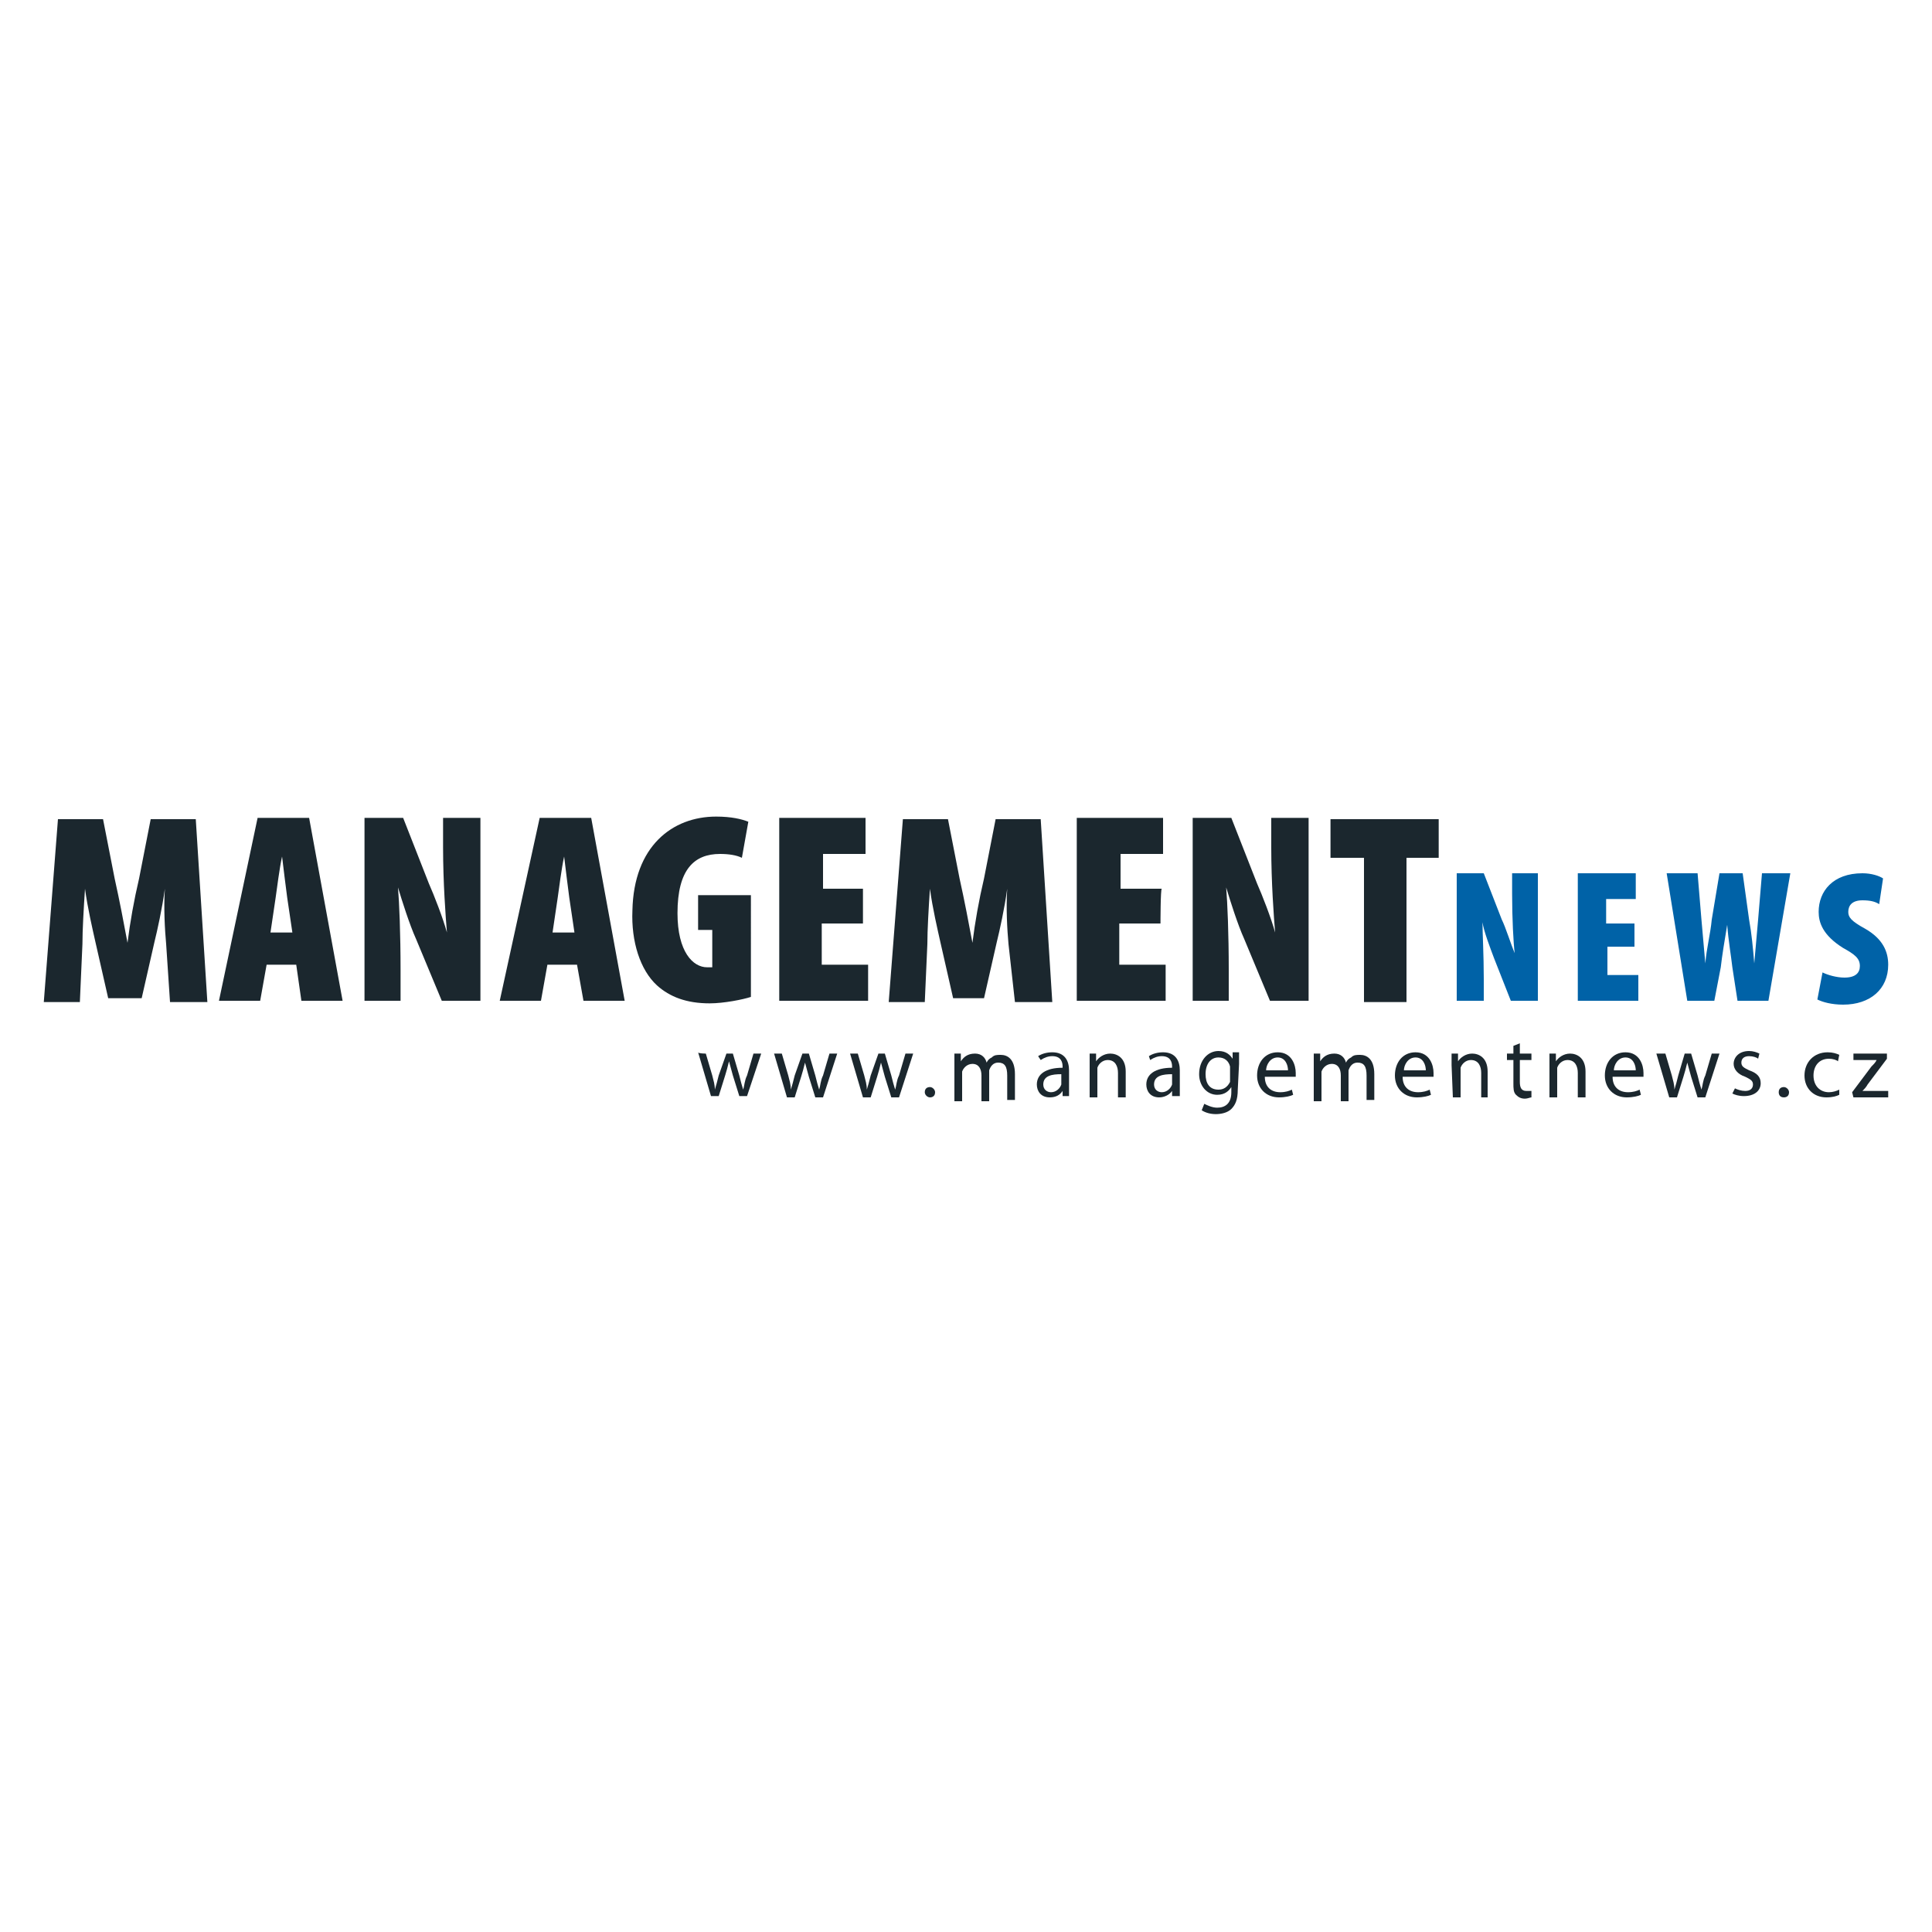 <?xml version="1.0" encoding="utf-8"?>
<!-- Generator: Adobe Illustrator 28.3.0, SVG Export Plug-In . SVG Version: 6.00 Build 0)  -->
<svg version="1.1" baseProfile="tiny" id="Layer_1" xmlns="http://www.w3.org/2000/svg" xmlns:xlink="http://www.w3.org/1999/xlink"
	 x="0px" y="0px" viewBox="0 0 150 150" overflow="visible" xml:space="preserve">
<g>
	<path fill="#1B272E" d="M54.8,81.8l0.5,1.7c0.1,0.4,0.2,0.7,0.2,1.1h0c0.1-0.3,0.2-0.7,0.3-1.1l0.6-1.7h0.5l0.5,1.7
		c0.1,0.4,0.2,0.8,0.3,1.1h0c0.1-0.3,0.1-0.7,0.3-1.1l0.5-1.7h0.6L58,85.1h-0.6l-0.5-1.6c-0.1-0.4-0.2-0.7-0.3-1.1h0
		c-0.1,0.4-0.2,0.8-0.3,1.1l-0.5,1.6h-0.6l-1-3.4C54.2,81.8,54.8,81.8,54.8,81.8z"/>
	<path fill="#1B272E" d="M60.7,81.8l0.5,1.7c0.1,0.4,0.2,0.7,0.2,1.1h0c0.1-0.3,0.2-0.7,0.3-1.1l0.6-1.7h0.5l0.5,1.7
		c0.1,0.4,0.2,0.8,0.3,1.1h0c0.1-0.3,0.1-0.7,0.3-1.1l0.5-1.7H65l-1.1,3.4h-0.6l-0.5-1.6c-0.1-0.4-0.2-0.7-0.3-1.1h0
		c-0.1,0.4-0.2,0.8-0.3,1.1l-0.5,1.6h-0.6l-1-3.4C60.1,81.8,60.7,81.8,60.7,81.8z"/>
	<path fill="#1B272E" d="M66.6,81.8l0.5,1.7c0.1,0.4,0.2,0.7,0.2,1.1h0c0.1-0.3,0.2-0.7,0.3-1.1l0.6-1.7h0.5l0.5,1.7
		c0.1,0.4,0.2,0.8,0.3,1.1h0c0.1-0.3,0.1-0.7,0.3-1.1l0.5-1.7h0.6l-1.1,3.4h-0.6l-0.5-1.6c-0.1-0.4-0.2-0.7-0.3-1.1h0
		c-0.1,0.4-0.2,0.8-0.3,1.1l-0.5,1.6H67l-1-3.4C66,81.8,66.6,81.8,66.6,81.8z"/>
	<path fill="#1B272E" d="M71.8,84.8c0-0.3,0.2-0.4,0.4-0.4s0.4,0.2,0.4,0.4c0,0.3-0.2,0.4-0.4,0.4C72,85.2,71.8,85,71.8,84.8z"/>
	<path fill="#1B272E" d="M74.1,82.7c0-0.4,0-0.6,0-0.9h0.5l0,0.6h0c0.2-0.3,0.5-0.6,1.1-0.6c0.5,0,0.8,0.3,0.9,0.7h0
		c0.1-0.2,0.2-0.3,0.4-0.4c0.2-0.2,0.4-0.2,0.7-0.2c0.5,0,1.1,0.3,1.1,1.5v2h-0.6v-1.9c0-0.7-0.2-1-0.7-1c-0.4,0-0.6,0.3-0.7,0.6
		c0,0.1,0,0.2,0,0.3v2.1h-0.6v-2c0-0.5-0.2-0.9-0.7-0.9c-0.4,0-0.7,0.3-0.8,0.6c0,0.1,0,0.2,0,0.3v2h-0.6L74.1,82.7L74.1,82.7z"/>
	<path fill="#1B272E" d="M83,84.3c0,0.3,0,0.6,0,0.8h-0.5l0-0.4h0c-0.2,0.3-0.5,0.5-1,0.5c-0.7,0-1-0.5-1-1c0-0.8,0.7-1.3,2-1.3
		v-0.1c0-0.3-0.1-0.8-0.8-0.8c-0.3,0-0.6,0.1-0.9,0.3L80.6,82c0.3-0.2,0.7-0.3,1.1-0.3c1,0,1.3,0.7,1.3,1.4C83,83.1,83,84.3,83,84.3
		z M82.4,83.4c-0.7,0-1.4,0.1-1.4,0.8c0,0.4,0.3,0.6,0.6,0.6c0.4,0,0.7-0.3,0.8-0.6c0-0.1,0-0.1,0-0.2C82.4,84,82.4,83.4,82.4,83.4z
		"/>
	<path fill="#1B272E" d="M84.6,82.7c0-0.4,0-0.6,0-0.9h0.5l0,0.6h0c0.2-0.3,0.6-0.6,1.1-0.6c0.5,0,1.2,0.3,1.2,1.4v2h-0.6v-1.9
		c0-0.5-0.2-1-0.8-1c-0.4,0-0.7,0.3-0.8,0.6c0,0.1,0,0.2,0,0.3v2h-0.6L84.6,82.7L84.6,82.7z"/>
	<path fill="#1B272E" d="M91.6,84.3c0,0.3,0,0.6,0,0.8h-0.6l0-0.4h0c-0.2,0.3-0.6,0.5-1,0.5c-0.7,0-1-0.5-1-1c0-0.8,0.7-1.3,2-1.3
		v-0.1c0-0.3-0.1-0.8-0.8-0.8c-0.3,0-0.6,0.1-0.9,0.3L89.2,82c0.3-0.2,0.7-0.3,1.1-0.3c1,0,1.3,0.7,1.3,1.4L91.6,84.3L91.6,84.3z
		 M91,83.4c-0.7,0-1.4,0.1-1.4,0.8c0,0.4,0.3,0.6,0.6,0.6c0.4,0,0.7-0.3,0.8-0.6c0-0.1,0-0.1,0-0.2L91,83.4L91,83.4z"/>
	<path fill="#1B272E" d="M96.1,84.6c0,0.8-0.2,1.2-0.5,1.5c-0.3,0.3-0.8,0.4-1.2,0.4c-0.4,0-0.8-0.1-1.1-0.3l0.2-0.5
		c0.2,0.1,0.6,0.3,1,0.3c0.6,0,1.1-0.3,1.1-1.2v-0.4h0c-0.2,0.3-0.5,0.6-1.1,0.6c-0.8,0-1.4-0.7-1.4-1.6c0-1.1,0.7-1.8,1.5-1.8
		c0.6,0,0.9,0.3,1.1,0.6h0l0-0.5h0.5c0,0.2,0,0.5,0,0.9L96.1,84.6L96.1,84.6z M95.5,83.1c0-0.1,0-0.2,0-0.3
		c-0.1-0.4-0.4-0.7-0.9-0.7c-0.6,0-1,0.5-1,1.3c0,0.7,0.3,1.2,1,1.2c0.4,0,0.7-0.2,0.9-0.6c0-0.1,0-0.2,0-0.3L95.5,83.1L95.5,83.1z"
		/>
	<path fill="#1B272E" d="M98.2,83.6c0,0.8,0.5,1.2,1.2,1.2c0.4,0,0.7-0.1,0.9-0.2l0.1,0.4c-0.2,0.1-0.6,0.2-1.1,0.2
		c-1,0-1.7-0.7-1.7-1.7c0-1,0.6-1.8,1.6-1.8c1.1,0,1.4,1,1.4,1.6c0,0.1,0,0.2,0,0.3H98.2z M100,83.1c0-0.4-0.2-1-0.8-1
		c-0.6,0-0.9,0.6-0.9,1H100z"/>
	<path fill="#1B272E" d="M102,82.7c0-0.4,0-0.6,0-0.9h0.5l0,0.6h0c0.2-0.3,0.5-0.6,1.1-0.6c0.5,0,0.8,0.3,0.9,0.7h0
		c0.1-0.2,0.2-0.3,0.4-0.4c0.2-0.2,0.4-0.2,0.7-0.2c0.5,0,1.1,0.3,1.1,1.5v2h-0.6v-1.9c0-0.7-0.2-1-0.7-1c-0.4,0-0.6,0.3-0.7,0.6
		c0,0.1,0,0.2,0,0.3v2.1h-0.6v-2c0-0.5-0.2-0.9-0.7-0.9c-0.4,0-0.7,0.3-0.8,0.6c0,0.1,0,0.2,0,0.3v2H102L102,82.7L102,82.7z"/>
	<path fill="#1B272E" d="M108.9,83.6c0,0.8,0.5,1.2,1.2,1.2c0.4,0,0.7-0.1,0.9-0.2l0.1,0.4c-0.2,0.1-0.6,0.2-1.1,0.2
		c-1,0-1.7-0.7-1.7-1.7c0-1,0.6-1.8,1.6-1.8c1.1,0,1.4,1,1.4,1.6c0,0.1,0,0.2,0,0.3H108.9z M110.7,83.1c0-0.4-0.2-1-0.8-1
		c-0.6,0-0.9,0.6-0.9,1H110.7z"/>
	<path fill="#1B272E" d="M112.7,82.7c0-0.4,0-0.6,0-0.9h0.5l0,0.6h0c0.2-0.3,0.6-0.6,1.1-0.6c0.5,0,1.2,0.3,1.2,1.4v2H115v-1.9
		c0-0.5-0.2-1-0.8-1c-0.4,0-0.7,0.3-0.8,0.6c0,0.1,0,0.2,0,0.3v2h-0.6L112.7,82.7L112.7,82.7z"/>
	<path fill="#1B272E" d="M118,81v0.8h0.9v0.5H118V84c0,0.4,0.1,0.7,0.5,0.7c0.2,0,0.3,0,0.4,0l0,0.5c-0.1,0-0.3,0.1-0.5,0.1
		c-0.3,0-0.5-0.1-0.7-0.3c-0.2-0.2-0.2-0.5-0.2-0.9v-1.8h-0.5v-0.5h0.5v-0.6L118,81z"/>
	<path fill="#1B272E" d="M120.3,82.7c0-0.4,0-0.6,0-0.9h0.5l0,0.6h0c0.2-0.3,0.6-0.6,1.1-0.6c0.5,0,1.2,0.3,1.2,1.4v2h-0.6v-1.9
		c0-0.5-0.2-1-0.8-1c-0.4,0-0.7,0.3-0.8,0.6c0,0.1,0,0.2,0,0.3v2h-0.6L120.3,82.7L120.3,82.7z"/>
	<path fill="#1B272E" d="M125.2,83.6c0,0.8,0.5,1.2,1.2,1.2c0.4,0,0.7-0.1,0.9-0.2l0.1,0.4c-0.2,0.1-0.6,0.2-1.1,0.2
		c-1,0-1.7-0.7-1.7-1.7c0-1,0.6-1.8,1.6-1.8c1.1,0,1.4,1,1.4,1.6c0,0.1,0,0.2,0,0.3H125.2z M127,83.1c0-0.4-0.2-1-0.8-1
		c-0.6,0-0.9,0.6-0.9,1H127z"/>
	<path fill="#1B272E" d="M129.3,81.8l0.5,1.7c0.1,0.4,0.2,0.7,0.2,1.1h0c0.1-0.3,0.2-0.7,0.3-1.1l0.5-1.7h0.5l0.5,1.7
		c0.1,0.4,0.2,0.8,0.3,1.1h0c0.1-0.3,0.1-0.7,0.3-1.1l0.5-1.7h0.6l-1.1,3.4h-0.6l-0.5-1.6c-0.1-0.4-0.2-0.7-0.3-1.1h0
		c-0.1,0.4-0.2,0.8-0.3,1.1l-0.5,1.6h-0.6l-1-3.4C128.7,81.8,129.3,81.8,129.3,81.8z"/>
	<path fill="#1B272E" d="M134.7,84.5c0.2,0.1,0.5,0.2,0.8,0.2c0.4,0,0.6-0.2,0.6-0.5c0-0.3-0.2-0.4-0.6-0.6c-0.6-0.2-0.9-0.6-0.9-1
		c0-0.5,0.4-1,1.2-1c0.3,0,0.6,0.1,0.8,0.2l-0.1,0.4c-0.1-0.1-0.4-0.2-0.7-0.2c-0.4,0-0.6,0.2-0.6,0.5c0,0.3,0.2,0.4,0.6,0.6
		c0.6,0.2,0.9,0.5,0.9,1c0,0.6-0.5,1-1.3,1c-0.4,0-0.7-0.1-0.9-0.2L134.7,84.5z"/>
	<path fill="#1B272E" d="M138.1,84.8c0-0.3,0.2-0.4,0.4-0.4s0.4,0.2,0.4,0.4c0,0.3-0.2,0.4-0.4,0.4C138.2,85.2,138.1,85,138.1,84.8z
		"/>
	<path fill="#1B272E" d="M142.8,85c-0.2,0.1-0.5,0.2-1,0.2c-1,0-1.7-0.7-1.7-1.7c0-1,0.7-1.8,1.8-1.8c0.4,0,0.7,0.1,0.9,0.2
		l-0.1,0.5c-0.1-0.1-0.4-0.2-0.7-0.2c-0.8,0-1.2,0.6-1.2,1.3c0,0.8,0.5,1.3,1.2,1.3c0.3,0,0.6-0.1,0.8-0.2L142.8,85z"/>
	<path fill="#1B272E" d="M143.8,84.8l1.5-2c0.2-0.2,0.3-0.3,0.4-0.5v0h-1.8v-0.5h2.6v0.4l-1.5,2c-0.1,0.2-0.3,0.4-0.4,0.5v0h2v0.5
		h-2.7L143.8,84.8L143.8,84.8z"/>
	<path fill="#0062A7" d="M113.1,77.7v-9.9h2.1l1.4,3.6c0.3,0.6,0.7,1.9,1,2.6h0c-0.1-0.8-0.2-2.7-0.2-4.6v-1.6h2v9.9h-2.1l-1.3-3.3
		c-0.3-0.8-0.8-2.1-0.9-2.8h0c0,0.9,0.1,2.5,0.1,4.4v1.7H113.1z"/>
	<path fill="#0062A7" d="M127,73.5h-2.2v2.2h2.4v2h-4.7v-9.9h4.5v2h-2.3v1.9h2.2V73.5z"/>
	<path fill="#0062A7" d="M131,77.7l-1.6-9.9h2.4l0.3,3.6c0.1,1.1,0.2,2.2,0.3,3.4h0c0.1-1.2,0.4-2.3,0.5-3.4l0.6-3.6h1.8l0.5,3.6
		c0.2,1.1,0.3,2.2,0.4,3.4h0c0.1-1.2,0.2-2.3,0.3-3.4l0.3-3.6h2.2l-1.7,9.9h-2.4l-0.4-2.6c-0.1-0.9-0.3-2-0.4-3.3h0
		c-0.2,1.2-0.4,2.4-0.5,3.3l-0.5,2.6H131z"/>
	<path fill="#0062A7" d="M141.5,75.5c0.4,0.2,1.1,0.4,1.7,0.4c0.9,0,1.2-0.4,1.2-0.9c0-0.6-0.4-0.9-1.3-1.4c-1.6-1-1.9-2-1.9-2.8
		c0-1.6,1.1-3,3.4-3c0.7,0,1.3,0.2,1.6,0.4l-0.3,2c-0.3-0.2-0.7-0.3-1.3-0.3c-0.8,0-1.1,0.4-1.1,0.9c0,0.4,0.2,0.7,1.3,1.3
		c1.4,0.8,1.8,1.8,1.8,2.8c0,1.9-1.4,3.1-3.5,3.1c-0.9,0-1.6-0.2-2-0.4L141.5,75.5z"/>
	<path fill="#1B272E" d="M12.9,73.3c-0.1-1.1-0.2-2.8-0.1-4.3h0c-0.2,1.5-0.6,3.3-0.8,4.1l-1,4.4H8.4l-1-4.4
		c-0.2-0.9-0.6-2.6-0.8-4.1h0c-0.1,1.5-0.2,3.2-0.2,4.3l-0.2,4.5H3.4l1.1-14.2H8l0.9,4.6c0.4,1.8,0.7,3.4,1,5h0
		c0.2-1.6,0.5-3.3,0.9-5l0.9-4.6h3.5l0.9,14.2h-2.9L12.9,73.3z"/>
	<path fill="#1B272E" d="M20.7,74.9l-0.5,2.8h-3.2L20,63.5h4l2.6,14.2h-3.2L23,74.9H20.7z M22.7,72.4l-0.4-2.7
		c-0.1-0.8-0.3-2.3-0.4-3.2h0c-0.2,0.9-0.4,2.5-0.5,3.2L21,72.4H22.7z"/>
	<path fill="#1B272E" d="M28.3,77.7V63.5h3l2,5.1c0.4,0.9,1.1,2.7,1.4,3.8h0c-0.1-1.2-0.3-3.9-0.3-6.6v-2.3h2.9v14.2h-3l-2-4.8
		c-0.5-1.1-1.1-3-1.4-4h0c0.1,1.2,0.2,3.6,0.2,6.4v2.4L28.3,77.7L28.3,77.7z"/>
	<path fill="#1B272E" d="M42.5,74.9L42,77.7h-3.2l3.1-14.2h4l2.6,14.2h-3.2l-0.5-2.8H42.5z M44.6,72.4l-0.4-2.7
		c-0.1-0.8-0.3-2.3-0.4-3.2h0c-0.2,0.9-0.4,2.5-0.5,3.2l-0.4,2.7H44.6z"/>
	<path fill="#1B272E" d="M58.3,77.4c-0.6,0.2-2.1,0.5-3.2,0.5c-1.8,0-3.1-0.5-4.1-1.4c-1.3-1.2-2-3.4-1.9-5.8c0.1-5,3.1-7.3,6.5-7.3
		c1.2,0,2,0.2,2.5,0.4l-0.5,2.8c-0.4-0.2-1-0.3-1.7-0.3c-2,0-3.3,1.2-3.3,4.6c0,3,1.2,4.2,2.3,4.2c0.1,0,0.3,0,0.4,0v-2.9h-1.1v-2.7
		h4.1C58.3,69.5,58.3,77.4,58.3,77.4z"/>
	<path fill="#1B272E" d="M67,71.7h-3.2v3.2h3.6v2.8h-6.9V63.5h6.7v2.8h-3.3V69H67C67,69,67,71.7,67,71.7z"/>
	<path fill="#1B272E" d="M78.3,73.3c-0.1-1.1-0.2-2.8-0.1-4.3h0c-0.2,1.5-0.6,3.3-0.8,4.1l-1,4.4h-2.4l-1-4.4
		c-0.2-0.9-0.6-2.6-0.8-4.1h0c-0.1,1.5-0.2,3.2-0.2,4.3l-0.2,4.5h-2.8l1.1-14.2h3.5l0.9,4.6c0.4,1.8,0.7,3.4,1,5h0
		c0.2-1.6,0.5-3.3,0.9-5l0.9-4.6h3.5l0.9,14.2h-2.9L78.3,73.3z"/>
	<path fill="#1B272E" d="M90.1,71.7h-3.2v3.2h3.6v2.8h-6.9V63.5h6.7v2.8h-3.3V69h3.2C90.1,69,90.1,71.7,90.1,71.7z"/>
	<path fill="#1B272E" d="M92.6,77.7V63.5h3l2,5.1c0.4,0.9,1.1,2.7,1.4,3.8h0c-0.1-1.2-0.3-3.9-0.3-6.6v-2.3h2.9v14.2h-3l-2-4.8
		c-0.5-1.1-1.1-3-1.4-4h0c0.1,1.2,0.2,3.6,0.2,6.4v2.4L92.6,77.7L92.6,77.7z"/>
	<path fill="#1B272E" d="M105.8,66.6h-2.5v-3h8.4v3h-2.5v11.2h-3.3V66.6z"/>
</g>
</svg>

